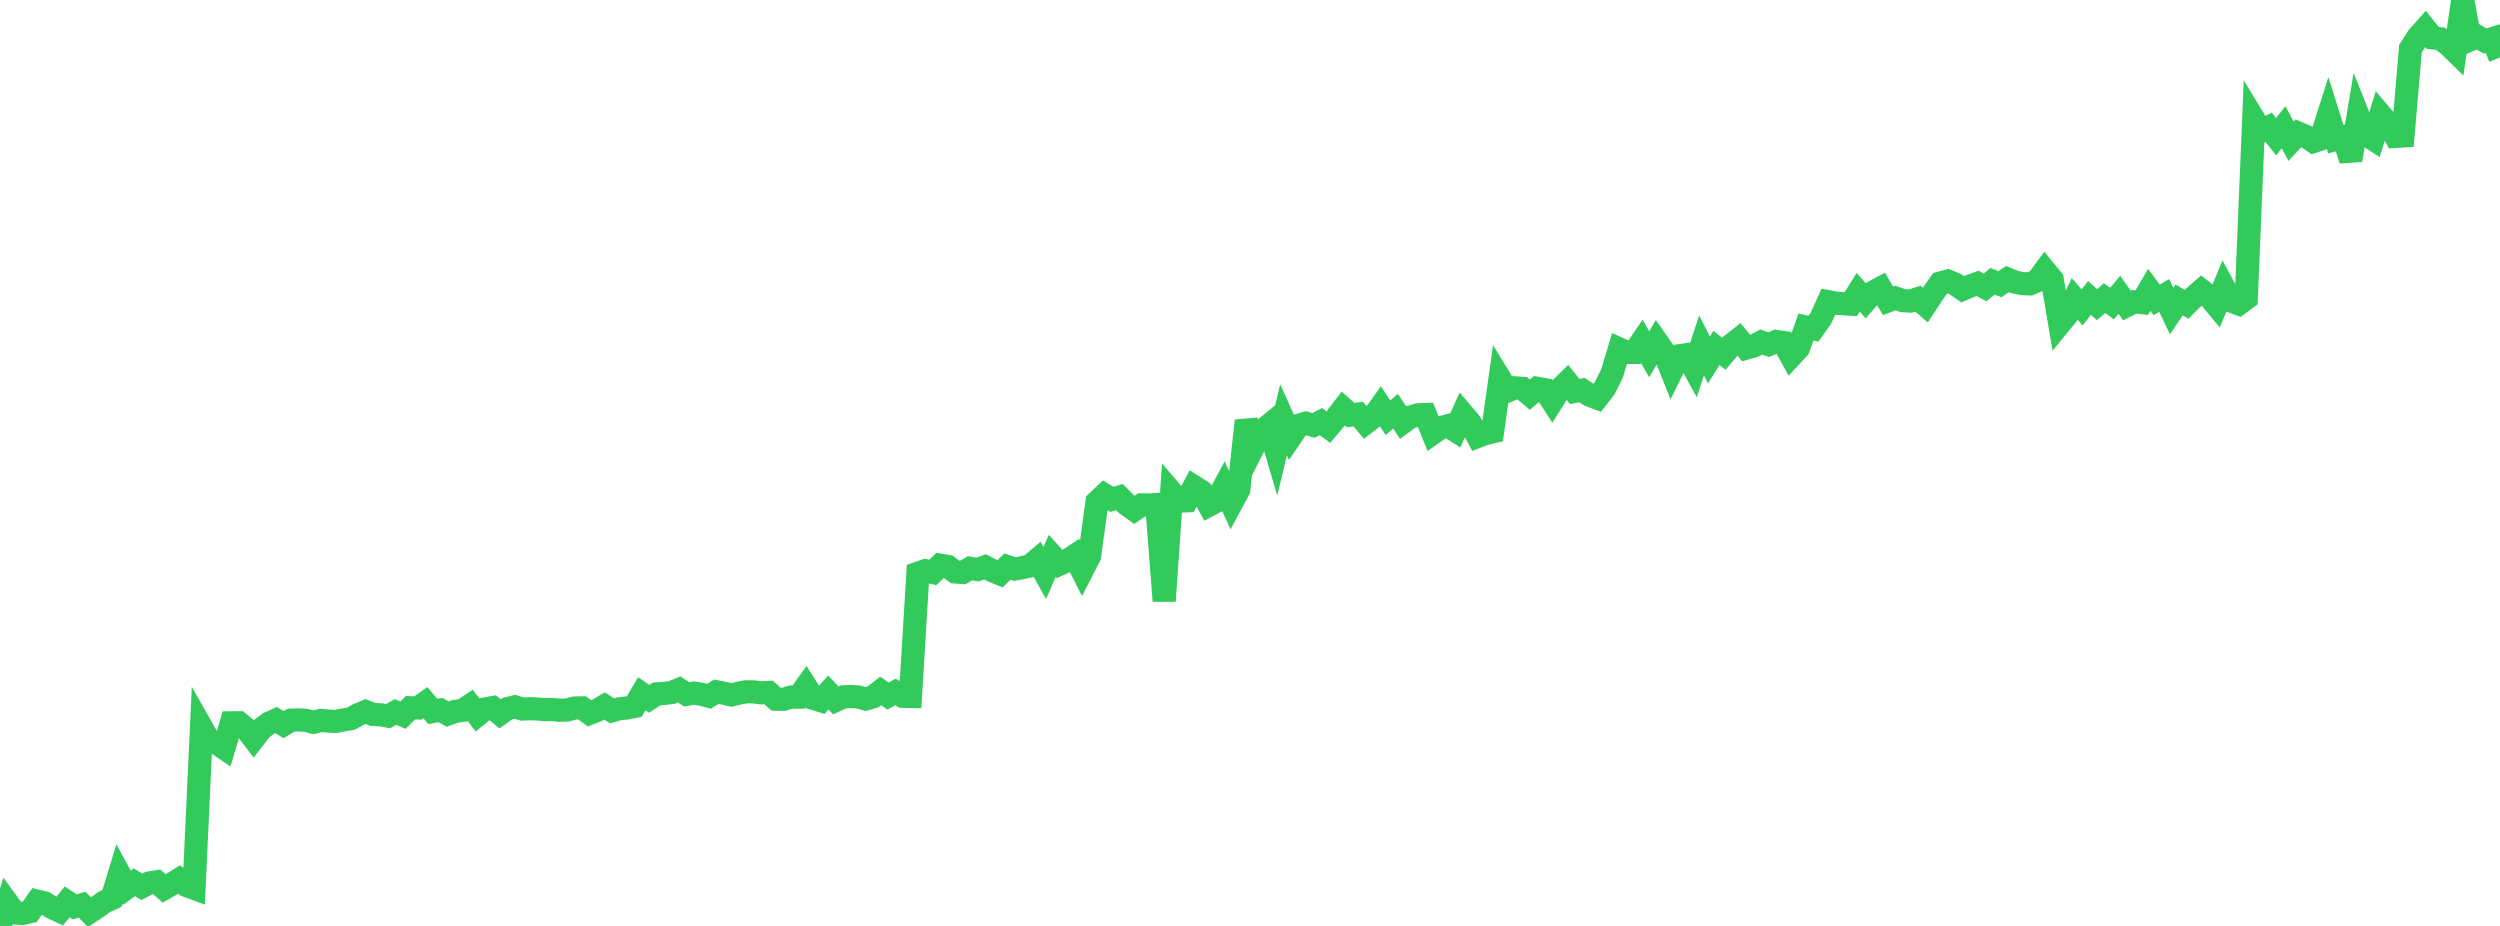 <?xml version="1.0" standalone="no"?>
<!DOCTYPE svg PUBLIC "-//W3C//DTD SVG 1.1//EN" "http://www.w3.org/Graphics/SVG/1.1/DTD/svg11.dtd">

<svg width="135" height="50" viewBox="0 0 135 50" preserveAspectRatio="none" 
  xmlns="http://www.w3.org/2000/svg"
  xmlns:xlink="http://www.w3.org/1999/xlink">


<polyline points="0.0, 50.0 0.403, 48.755 0.806, 49.306 1.209, 49.328 1.612, 49.235 2.015, 48.664 2.418, 48.761 2.821, 49.016 3.224, 49.201 3.627, 48.702 4.03, 48.966 4.433, 48.856 4.836, 49.256 5.239, 48.991 5.642, 48.698 6.045, 48.518 6.448, 47.199 6.851, 47.938 7.254, 47.641 7.657, 47.886 8.06, 47.681 8.463, 47.618 8.866, 47.978 9.269, 47.743 9.672, 47.491 10.075, 47.82 10.478, 47.968 10.881, 39.279 11.284, 39.992 11.687, 40.121 12.09, 40.394 12.493, 39.032 12.896, 39.027 13.299, 39.357 13.701, 39.885 14.104, 39.363 14.507, 39.062 14.91, 38.883 15.313, 39.132 15.716, 38.889 16.119, 38.876 16.522, 38.9 16.925, 39.005 17.328, 38.901 17.731, 38.938 18.134, 38.958 18.537, 38.877 18.94, 38.81 19.343, 38.591 19.746, 38.423 20.149, 38.582 20.552, 38.599 20.955, 38.672 21.358, 38.446 21.761, 38.618 22.164, 38.219 22.567, 38.23 22.97, 37.944 23.373, 38.419 23.776, 38.339 24.179, 38.561 24.582, 38.413 24.985, 38.36 25.388, 38.09 25.791, 38.611 26.194, 38.284 26.597, 38.21 27.0, 38.549 27.403, 38.267 27.806, 38.168 28.209, 38.29 28.612, 38.271 29.015, 38.284 29.418, 38.324 29.821, 38.313 30.224, 38.355 30.627, 38.339 31.03, 38.232 31.433, 38.225 31.836, 38.522 32.239, 38.362 32.642, 38.12 33.045, 38.383 33.448, 38.273 33.851, 38.232 34.254, 38.15 34.657, 37.462 35.06, 37.736 35.463, 37.471 35.866, 37.444 36.269, 37.394 36.672, 37.227 37.075, 37.493 37.478, 37.426 37.881, 37.487 38.284, 37.597 38.687, 37.355 39.09, 37.432 39.493, 37.528 39.896, 37.43 40.299, 37.357 40.701, 37.362 41.104, 37.412 41.507, 37.394 41.91, 37.757 42.313, 37.763 42.716, 37.642 43.119, 37.645 43.522, 37.08 43.925, 37.715 44.328, 37.837 44.731, 37.396 45.134, 37.82 45.537, 37.633 45.94, 37.615 46.343, 37.637 46.746, 37.749 47.149, 37.628 47.552, 37.314 47.955, 37.587 48.358, 37.366 48.761, 37.602 49.164, 37.61 49.567, 30.954 49.97, 30.816 50.373, 30.912 50.776, 30.517 51.179, 30.587 51.582, 30.886 51.985, 30.915 52.388, 30.688 52.791, 30.756 53.194, 30.609 53.597, 30.822 54.0, 30.988 54.403, 30.598 54.806, 30.728 55.209, 30.653 55.612, 30.563 56.015, 30.222 56.418, 30.942 56.821, 30.016 57.224, 30.462 57.627, 30.277 58.03, 30.009 58.433, 30.81 58.836, 30.027 59.239, 27.104 59.642, 26.722 60.045, 26.965 60.448, 26.842 60.851, 27.246 61.254, 27.53 61.657, 27.262 62.06, 27.268 62.463, 27.245 62.866, 32.453 63.269, 26.591 63.672, 27.059 64.075, 27.045 64.478, 26.284 64.881, 26.538 65.284, 27.279 65.687, 27.067 66.09, 26.312 66.493, 27.183 66.896, 26.43 67.299, 22.718 67.701, 24.106 68.104, 23.312 68.507, 22.983 68.91, 24.346 69.313, 22.669 69.716, 23.563 70.119, 22.97 70.522, 22.853 70.925, 22.973 71.328, 22.767 71.731, 23.065 72.134, 22.582 72.537, 22.059 72.94, 22.418 73.343, 22.359 73.746, 22.834 74.149, 22.519 74.552, 21.957 74.955, 22.556 75.358, 22.205 75.761, 22.81 76.164, 22.517 76.567, 22.402 76.97, 22.385 77.373, 23.389 77.776, 23.104 78.179, 22.992 78.582, 23.249 78.985, 22.352 79.388, 22.826 79.791, 23.569 80.194, 23.416 80.597, 23.32 81.0, 20.45 81.403, 21.112 81.806, 20.941 82.209, 20.971 82.612, 21.311 83.015, 20.969 83.418, 21.041 83.821, 21.666 84.224, 21.028 84.627, 20.633 85.03, 21.135 85.433, 21.064 85.836, 21.339 86.239, 21.493 86.642, 20.982 87.045, 20.175 87.448, 18.847 87.851, 19.029 88.254, 19.033 88.657, 18.438 89.06, 19.132 89.463, 18.44 89.866, 19.017 90.269, 20.029 90.672, 19.209 91.075, 19.154 91.478, 19.888 91.881, 18.654 92.284, 19.438 92.687, 18.789 93.09, 19.107 93.493, 18.63 93.896, 18.315 94.299, 18.799 94.701, 18.684 95.104, 18.47 95.507, 18.61 95.91, 18.442 96.313, 18.498 96.716, 19.229 97.119, 18.793 97.522, 17.659 97.925, 17.748 98.328, 17.184 98.731, 16.293 99.134, 16.369 99.537, 16.401 99.94, 16.426 100.343, 15.781 100.746, 16.242 101.149, 15.776 101.552, 15.559 101.955, 16.245 102.358, 16.093 102.761, 16.237 103.164, 16.257 103.567, 16.128 103.97, 16.474 104.373, 15.859 104.776, 15.283 105.179, 15.176 105.582, 15.346 105.985, 15.622 106.388, 15.449 106.791, 15.302 107.194, 15.52 107.597, 15.188 108.0, 15.347 108.403, 15.068 108.806, 15.234 109.209, 15.315 109.612, 15.331 110.015, 15.155 110.418, 14.609 110.821, 15.1 111.224, 17.48 111.627, 16.986 112.03, 16.141 112.433, 16.6 112.836, 16.088 113.239, 16.454 113.642, 16.097 114.045, 16.396 114.448, 15.917 114.851, 16.499 115.254, 16.296 115.657, 16.341 116.06, 15.65 116.463, 16.194 116.866, 15.954 117.269, 16.798 117.672, 16.198 118.075, 16.432 118.478, 16.033 118.881, 15.682 119.284, 16.001 119.687, 16.488 120.09, 15.515 120.493, 16.257 120.896, 16.408 121.299, 16.111 121.701, 6.424 122.104, 7.086 122.507, 6.871 122.91, 7.383 123.313, 6.87 123.716, 7.625 124.119, 7.194 124.522, 7.368 124.925, 7.641 125.328, 7.508 125.731, 6.237 126.134, 7.518 126.537, 7.401 126.94, 8.64 127.343, 6.242 127.746, 7.252 128.149, 7.512 128.552, 6.2 128.955, 6.675 129.358, 7.367 129.761, 7.343 130.164, 2.63 130.567, 2.001 130.97, 1.548 131.373, 2.047 131.776, 2.092 132.179, 2.381 132.582, 2.776 132.985, 0.0 133.388, 2.152 133.791, 1.977 134.194, 2.214 134.597, 2.084 135.0, 3.104" fill="none" stroke="#32ca5b" stroke-width="1.25"/>

</svg>
